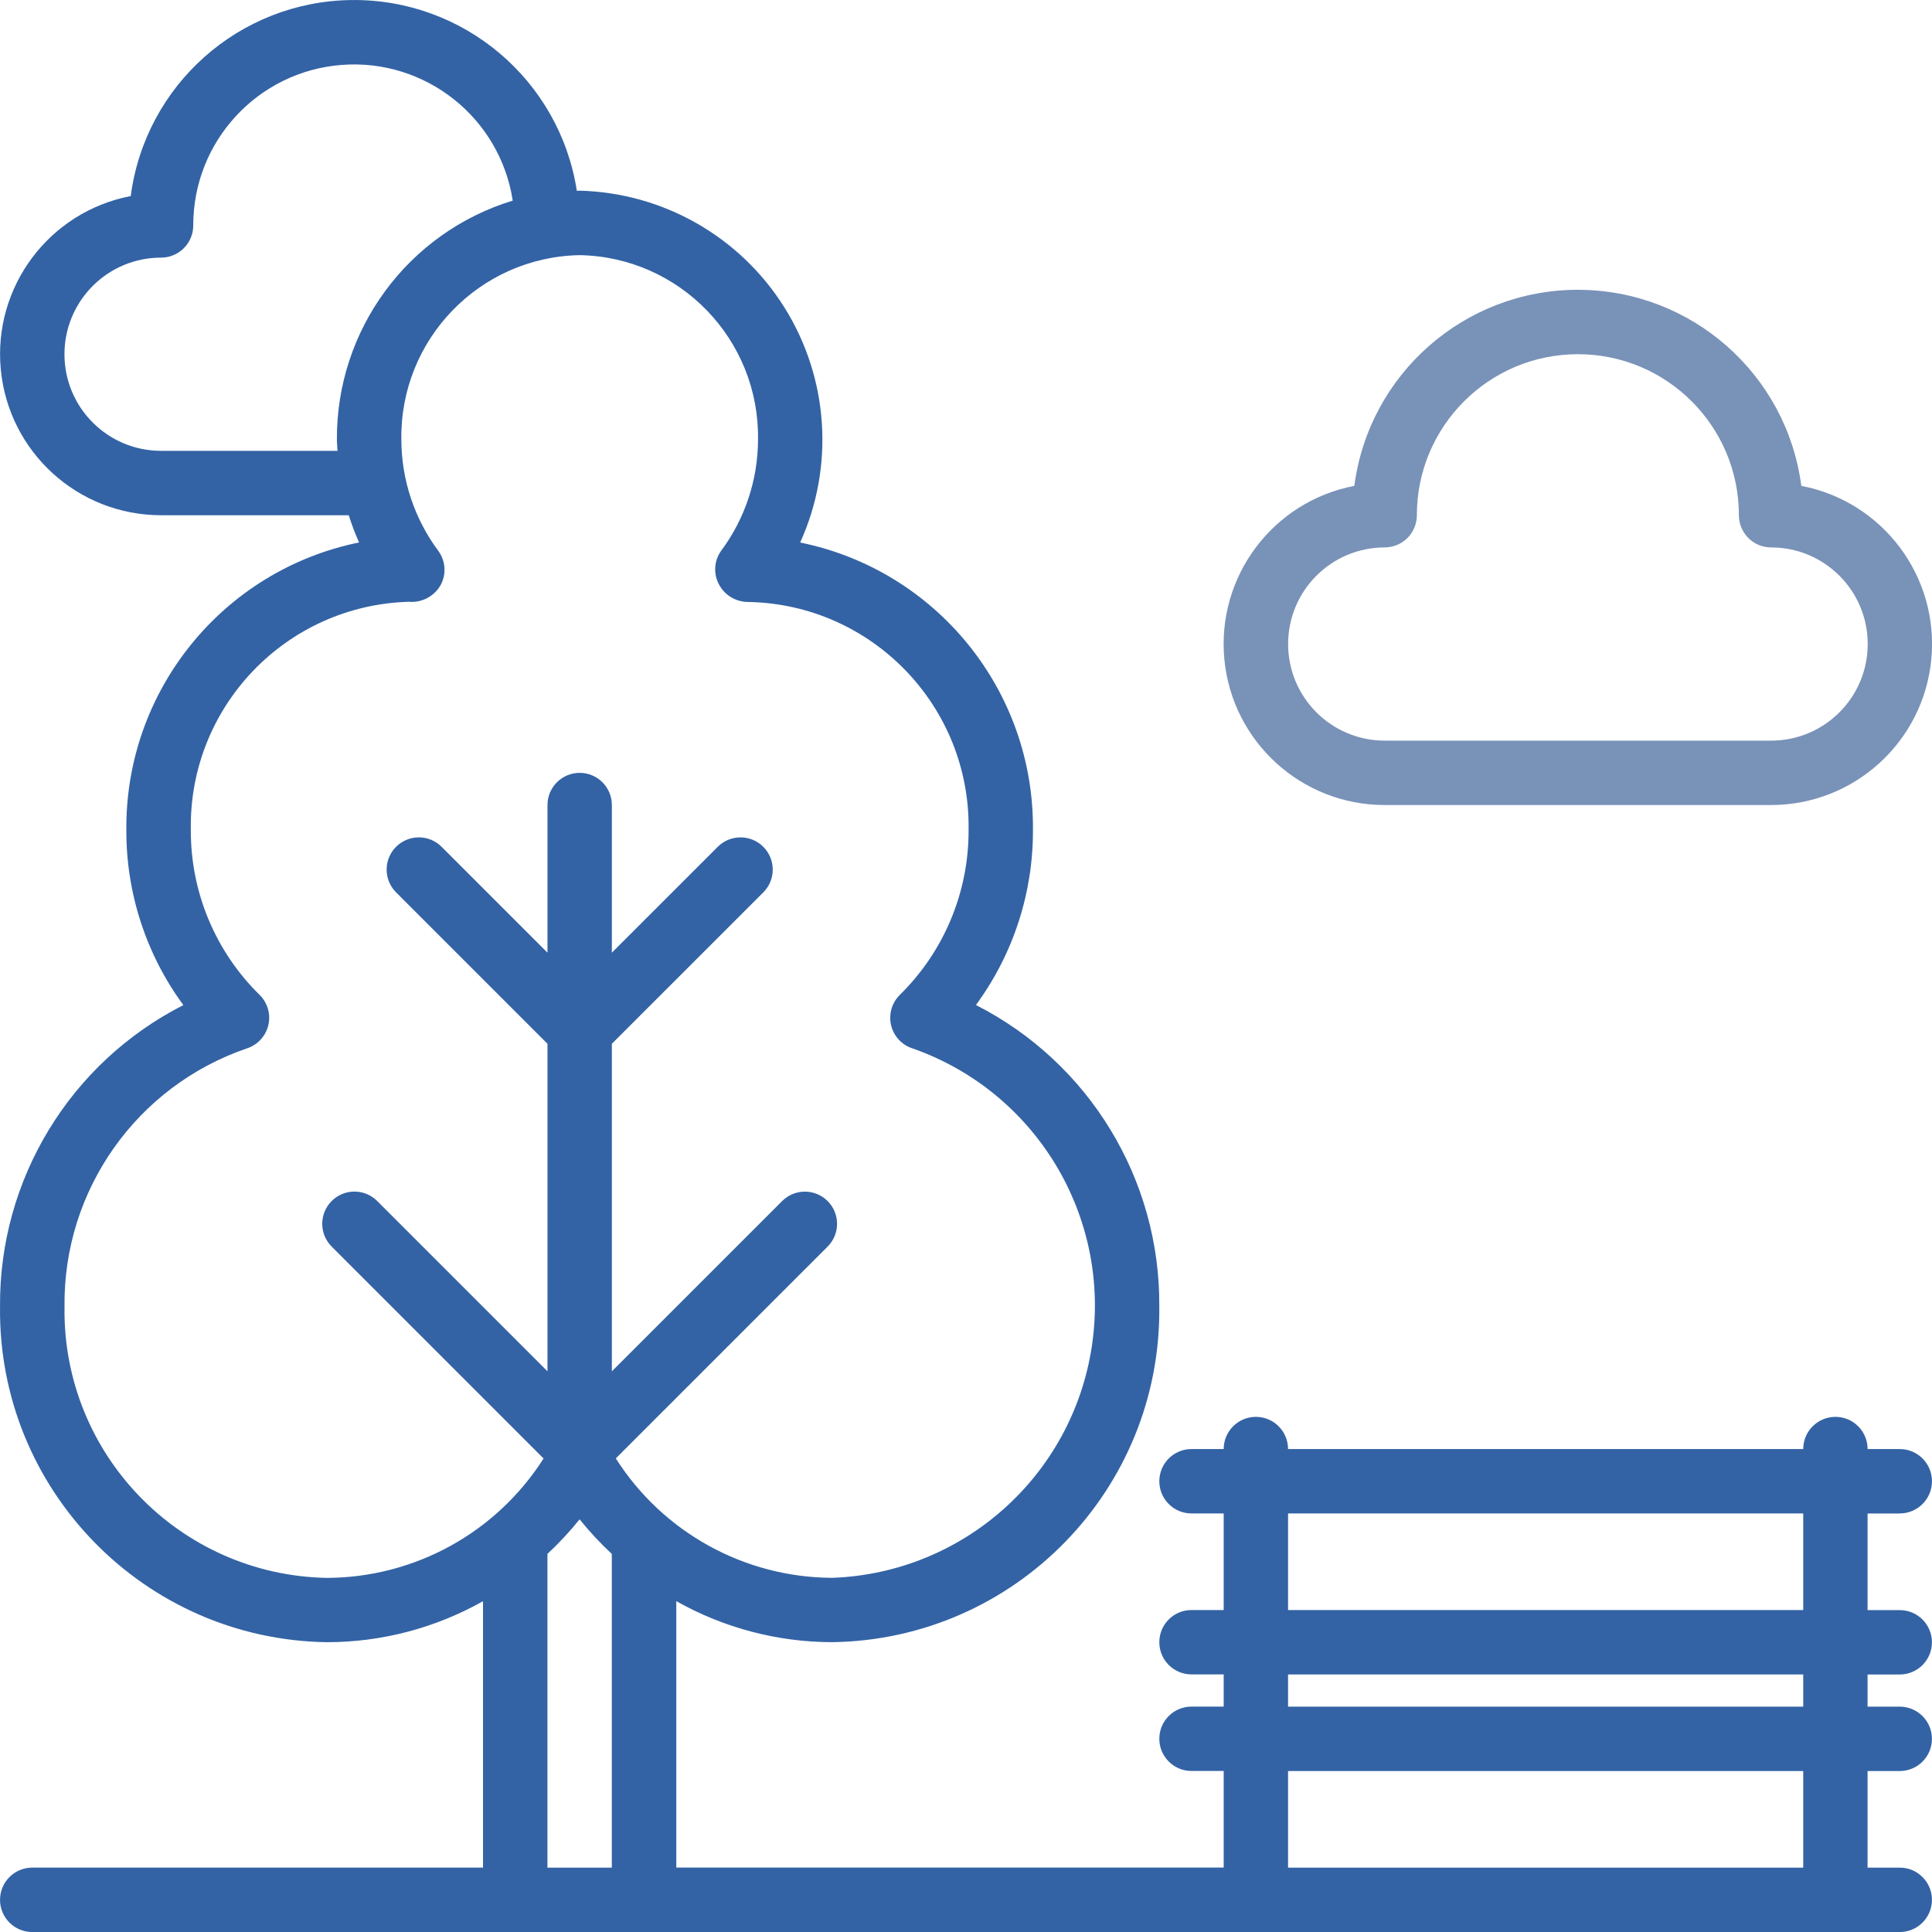 <?xml version="1.0" encoding="UTF-8"?>
<svg xmlns="http://www.w3.org/2000/svg" width="66" height="66" viewBox="0 0 66 66" fill="none">
  <path d="M64.9 51.701C65.507 51.701 65.999 51.209 65.999 50.601C65.999 49.994 65.507 49.502 64.9 49.502H63.8C63.8 48.895 63.308 48.402 62.701 48.402C62.094 48.402 61.601 48.895 61.601 49.502H44.002C44.002 48.895 43.51 48.402 42.903 48.402C42.295 48.402 41.803 48.895 41.803 49.502H40.703C40.096 49.502 39.604 49.994 39.604 50.601C39.604 51.209 40.096 51.701 40.703 51.701H41.803V55.001H40.703C40.096 55.001 39.604 55.493 39.604 56.1C39.604 56.708 40.096 57.2 40.703 57.2H41.803V58.3H40.703C40.096 58.3 39.604 58.792 39.604 59.399C39.604 60.006 40.096 60.499 40.703 60.499H41.803V63.799H23.103V54.698C24.73 55.614 26.567 56.098 28.433 56.099C34.68 56.009 39.675 50.881 39.603 44.634C39.636 40.291 37.211 36.302 33.339 34.333C34.614 32.598 35.297 30.498 35.287 28.346C35.326 23.594 31.992 19.481 27.335 18.533C28.513 15.935 28.311 12.918 26.796 10.501C25.281 8.084 22.654 6.586 19.803 6.514C19.771 6.514 19.738 6.519 19.706 6.519C19.119 2.735 15.839 -0.043 12.008 0.001C8.178 0.046 4.964 2.9 4.466 6.698C1.682 7.232 -0.242 9.797 0.027 12.62C0.295 15.444 2.665 17.601 5.502 17.601H11.914C12.013 17.917 12.131 18.228 12.266 18.531C7.61 19.481 4.278 23.596 4.316 28.348C4.307 30.501 4.989 32.601 6.264 34.336C2.393 36.303 -0.033 40.293 0.001 44.636C-0.073 50.882 4.924 56.01 11.17 56.1C13.038 56.099 14.874 55.617 16.5 54.699V63.8H1.102C0.495 63.8 0.001 64.293 0.001 64.901C0.001 65.509 0.493 66.001 1.1 66.001H64.899C65.506 66.001 65.998 65.508 65.998 64.901C65.998 64.294 65.506 63.801 64.899 63.801H63.799V60.501H64.899C65.506 60.501 65.998 60.009 65.998 59.402C65.998 58.795 65.506 58.302 64.899 58.302H63.799V57.203H64.899C65.506 57.203 65.998 56.71 65.998 56.103C65.998 55.496 65.506 55.004 64.899 55.004H63.799V51.703H64.899L64.9 51.701ZM11.509 15.021C11.509 15.148 11.524 15.273 11.53 15.401H5.502C3.68 15.401 2.202 13.924 2.202 12.101C2.202 10.278 3.68 8.801 5.502 8.801C5.794 8.801 6.073 8.685 6.28 8.479C6.486 8.272 6.602 7.993 6.602 7.701C6.597 4.831 8.804 2.441 11.665 2.218C14.527 1.995 17.078 4.016 17.516 6.853C13.929 7.949 11.486 11.271 11.509 15.022V15.021ZM20.901 63.801H18.701V53.084C19.095 52.717 19.463 52.322 19.8 51.903C20.138 52.322 20.507 52.718 20.9 53.084V63.803L20.901 63.801ZM21.035 49.823L28.28 42.578C28.703 42.148 28.7 41.457 28.273 41.03C27.847 40.603 27.156 40.601 26.725 41.024L20.902 46.846V35.657L26.081 30.479C26.506 30.049 26.503 29.356 26.075 28.928C25.648 28.5 24.955 28.499 24.525 28.923L20.902 32.545V27.501C20.902 26.894 20.41 26.402 19.803 26.402C19.196 26.402 18.703 26.894 18.703 27.501V32.545L15.081 28.923C14.651 28.498 13.959 28.5 13.53 28.928C13.103 29.356 13.101 30.049 13.525 30.479L18.703 35.657V46.846L12.881 41.024C12.45 40.598 11.758 40.601 11.33 41.029C10.902 41.457 10.901 42.149 11.325 42.58L18.569 49.824C16.959 52.355 14.171 53.891 11.173 53.903C6.14 53.814 2.129 49.671 2.204 44.637C2.157 40.657 4.672 37.098 8.44 35.813C8.804 35.693 9.079 35.392 9.167 35.019C9.255 34.647 9.14 34.254 8.867 33.985C7.355 32.502 6.508 30.468 6.519 28.348C6.447 24.151 9.767 20.677 13.964 20.558C14.417 20.598 14.852 20.364 15.066 19.962C15.254 19.592 15.217 19.148 14.97 18.814C14.156 17.717 13.714 16.388 13.711 15.021C13.657 11.6 16.382 8.779 19.803 8.716C23.224 8.779 25.949 11.6 25.895 15.021C25.892 16.387 25.452 17.717 24.636 18.814C24.395 19.151 24.365 19.594 24.558 19.96C24.753 20.332 25.137 20.564 25.557 20.564C29.784 20.64 33.152 24.121 33.088 28.348C33.099 30.468 32.252 32.5 30.741 33.985C30.467 34.254 30.354 34.645 30.44 35.019C30.526 35.393 30.802 35.693 31.167 35.813C35.391 37.291 37.967 41.565 37.299 45.99C36.631 50.416 32.907 53.739 28.434 53.901C25.435 53.89 22.648 52.353 21.038 49.823H21.035ZM61.601 63.801H44.002V60.501H61.601V63.801ZM61.601 58.301H44.002V57.201H61.601V58.301ZM61.601 55.001H44.002V51.701H61.601V55.001Z" fill="#3363A5"></path>
  <path d="M47.301 27.501H60.501C63.337 27.501 65.709 25.345 65.977 22.52C66.245 19.697 64.322 17.132 61.536 16.598C61.034 12.766 57.767 9.9 53.901 9.9C50.036 9.9 46.77 12.766 46.266 16.598C43.481 17.132 41.558 19.697 41.826 22.52C42.094 25.343 44.464 27.501 47.301 27.501ZM47.301 18.701C47.593 18.701 47.873 18.585 48.08 18.379C48.286 18.172 48.402 17.893 48.402 17.6C48.402 14.563 50.864 12.1 53.903 12.1C56.941 12.1 59.403 14.562 59.403 17.6C59.403 17.891 59.519 18.171 59.725 18.379C59.931 18.585 60.211 18.701 60.504 18.701C62.327 18.701 63.804 20.178 63.804 22.001C63.804 23.824 62.327 25.301 60.504 25.301H47.304C45.481 25.301 44.004 23.824 44.004 22.001C44.004 20.178 45.481 18.701 47.304 18.701H47.301Z" fill="#7992B8"></path>
</svg>

